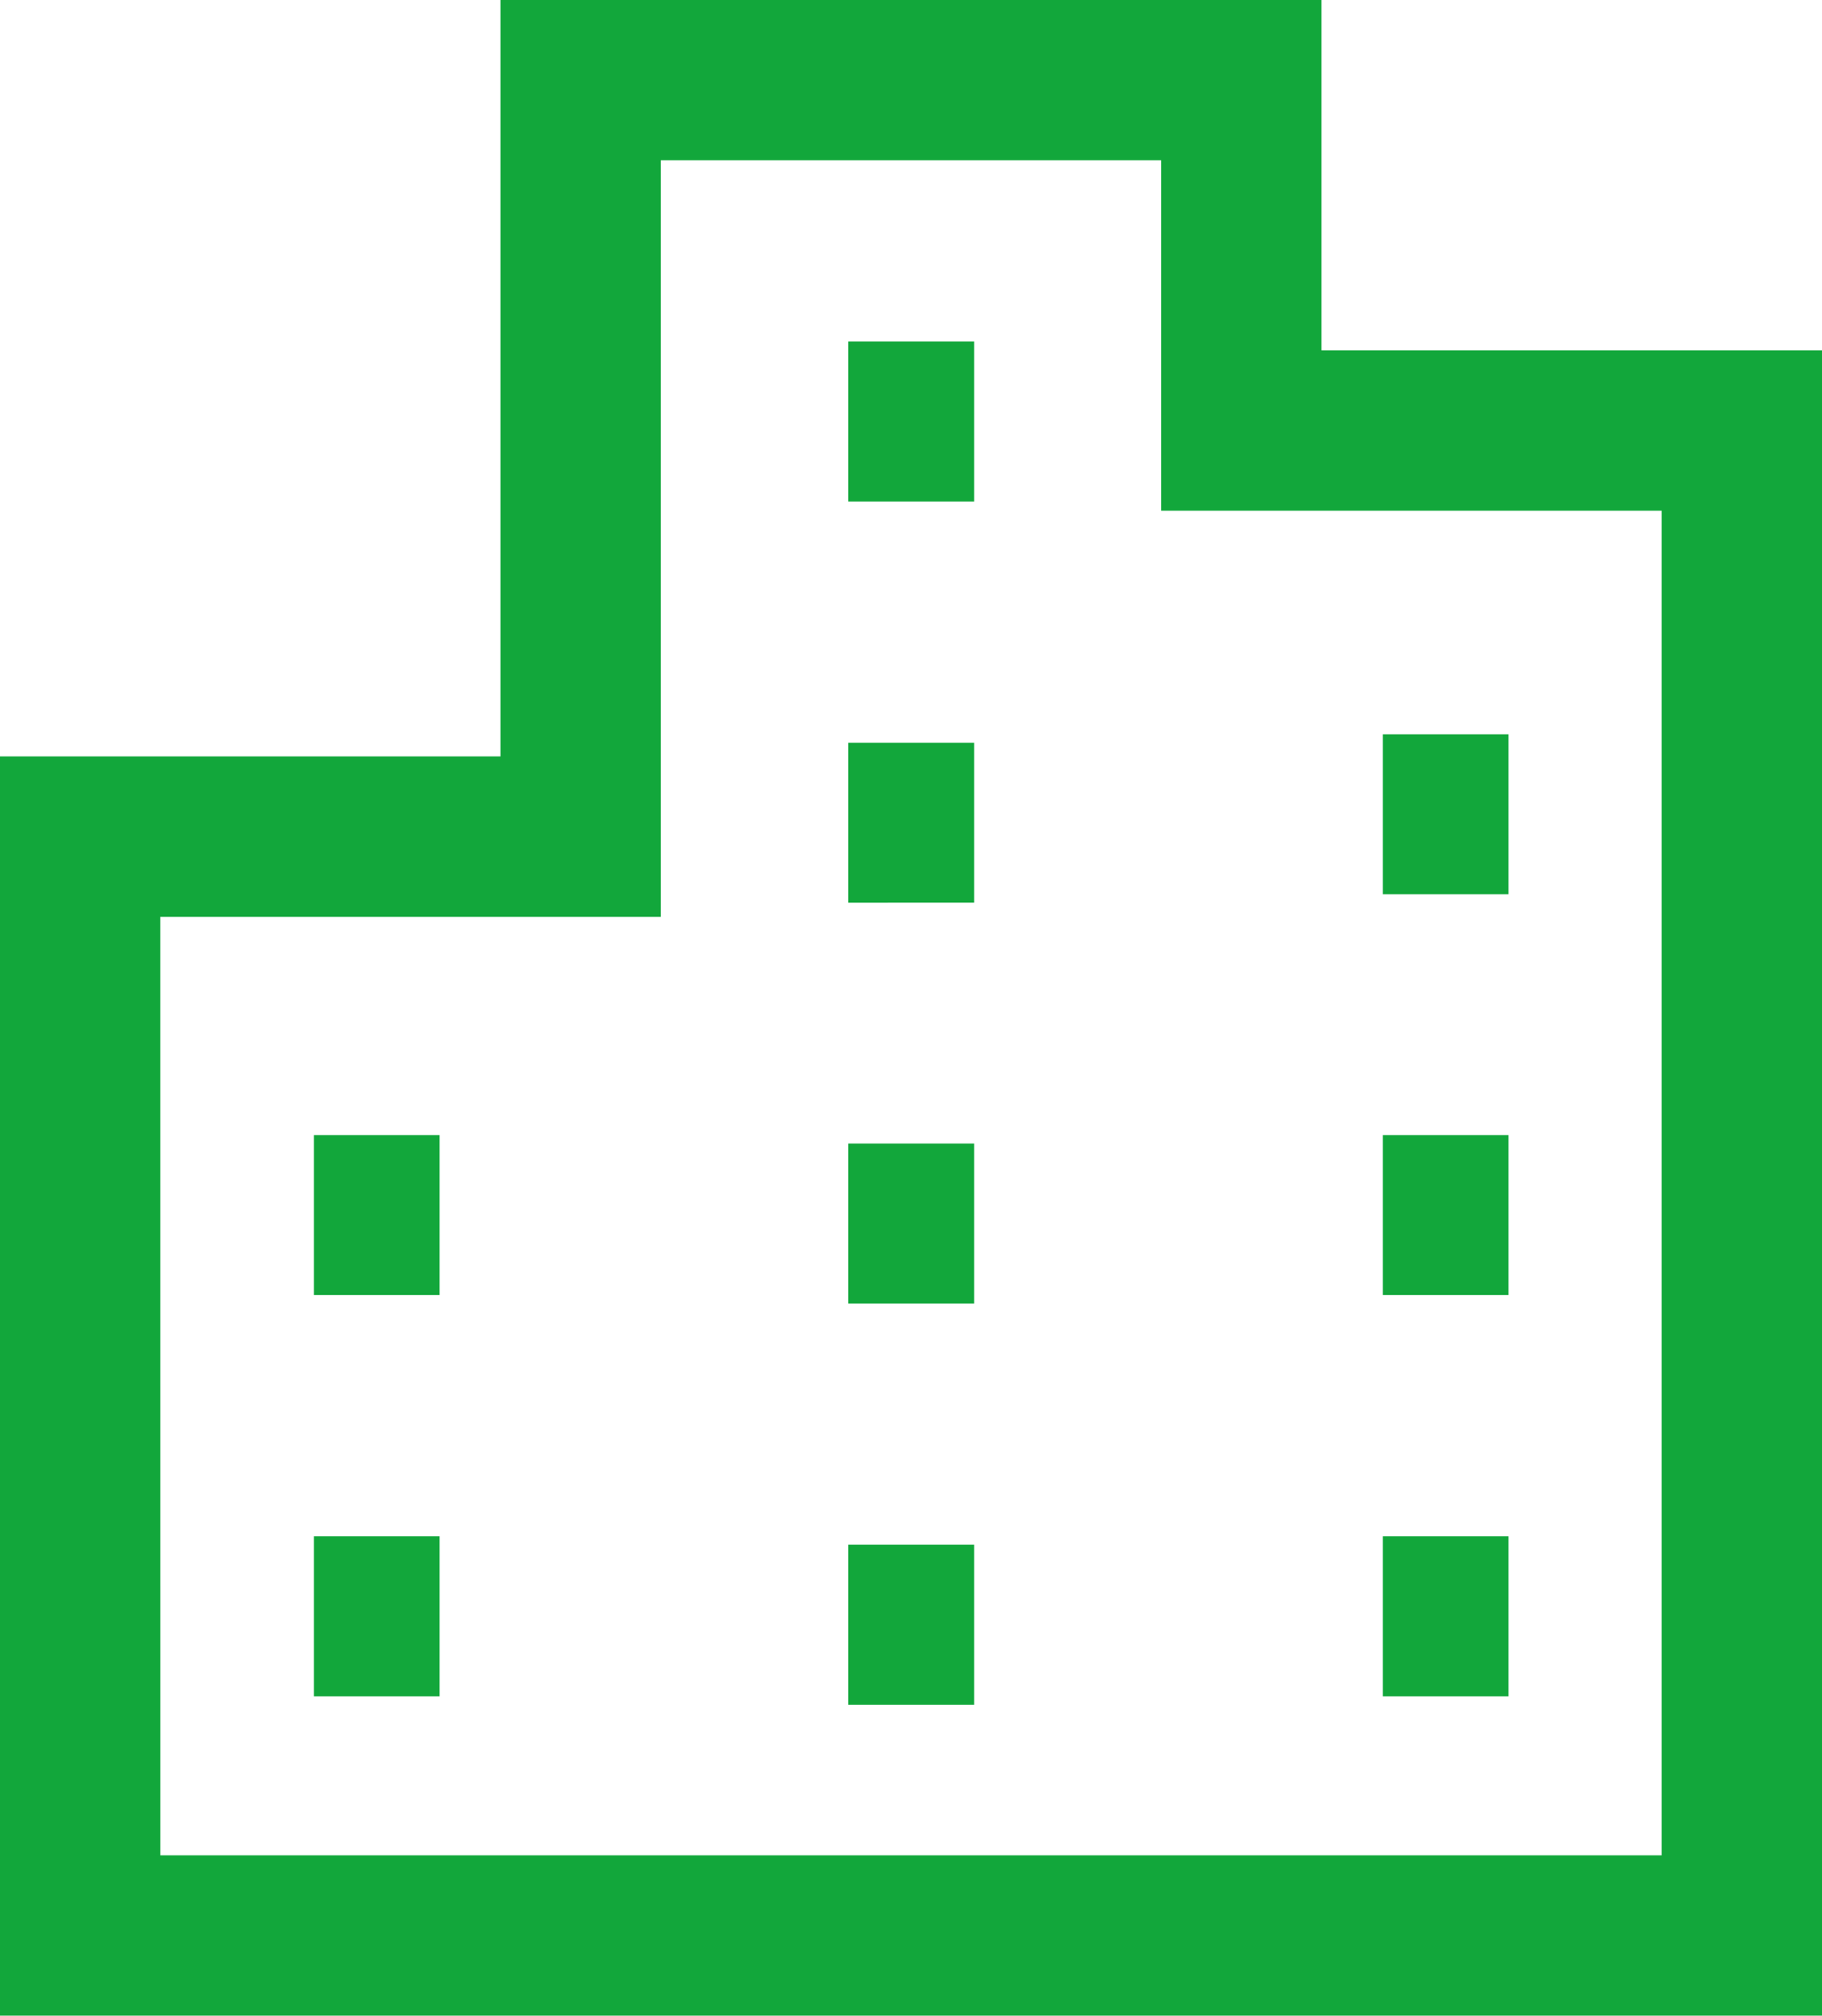 <svg xmlns="http://www.w3.org/2000/svg" width="45.341" height="50.14" viewBox="0 0 45.341 50.14">
  <path id="ico-company" d="M968.47,7550.764H937.58v-31.323h12.454v-18.817h20.432v8.715h12.456v41.425Zm-26.9-3.989H978.93v-33.446H966.475v-8.717h-12.45v18.819H941.569Zm17.121-3.745v-3.981h3.13v3.981Zm13.3-.21v-3.979h3.129v3.979Zm-26.6,0v-3.979h3.129v3.979Zm13.3-9.771v-3.979h3.13v3.979Zm13.3-.21v-3.979h3.129v3.979Zm-26.6,0v-3.979h3.129v3.979Zm13.3-9.759V7519.1h3.13v3.979Zm13.3-.21v-3.979h3.129v3.979Zm-13.3-9.769v-3.981h3.13v3.981Z" transform="translate(-937.58 -7500.625)" fill="#12a73b"/>
</svg>
